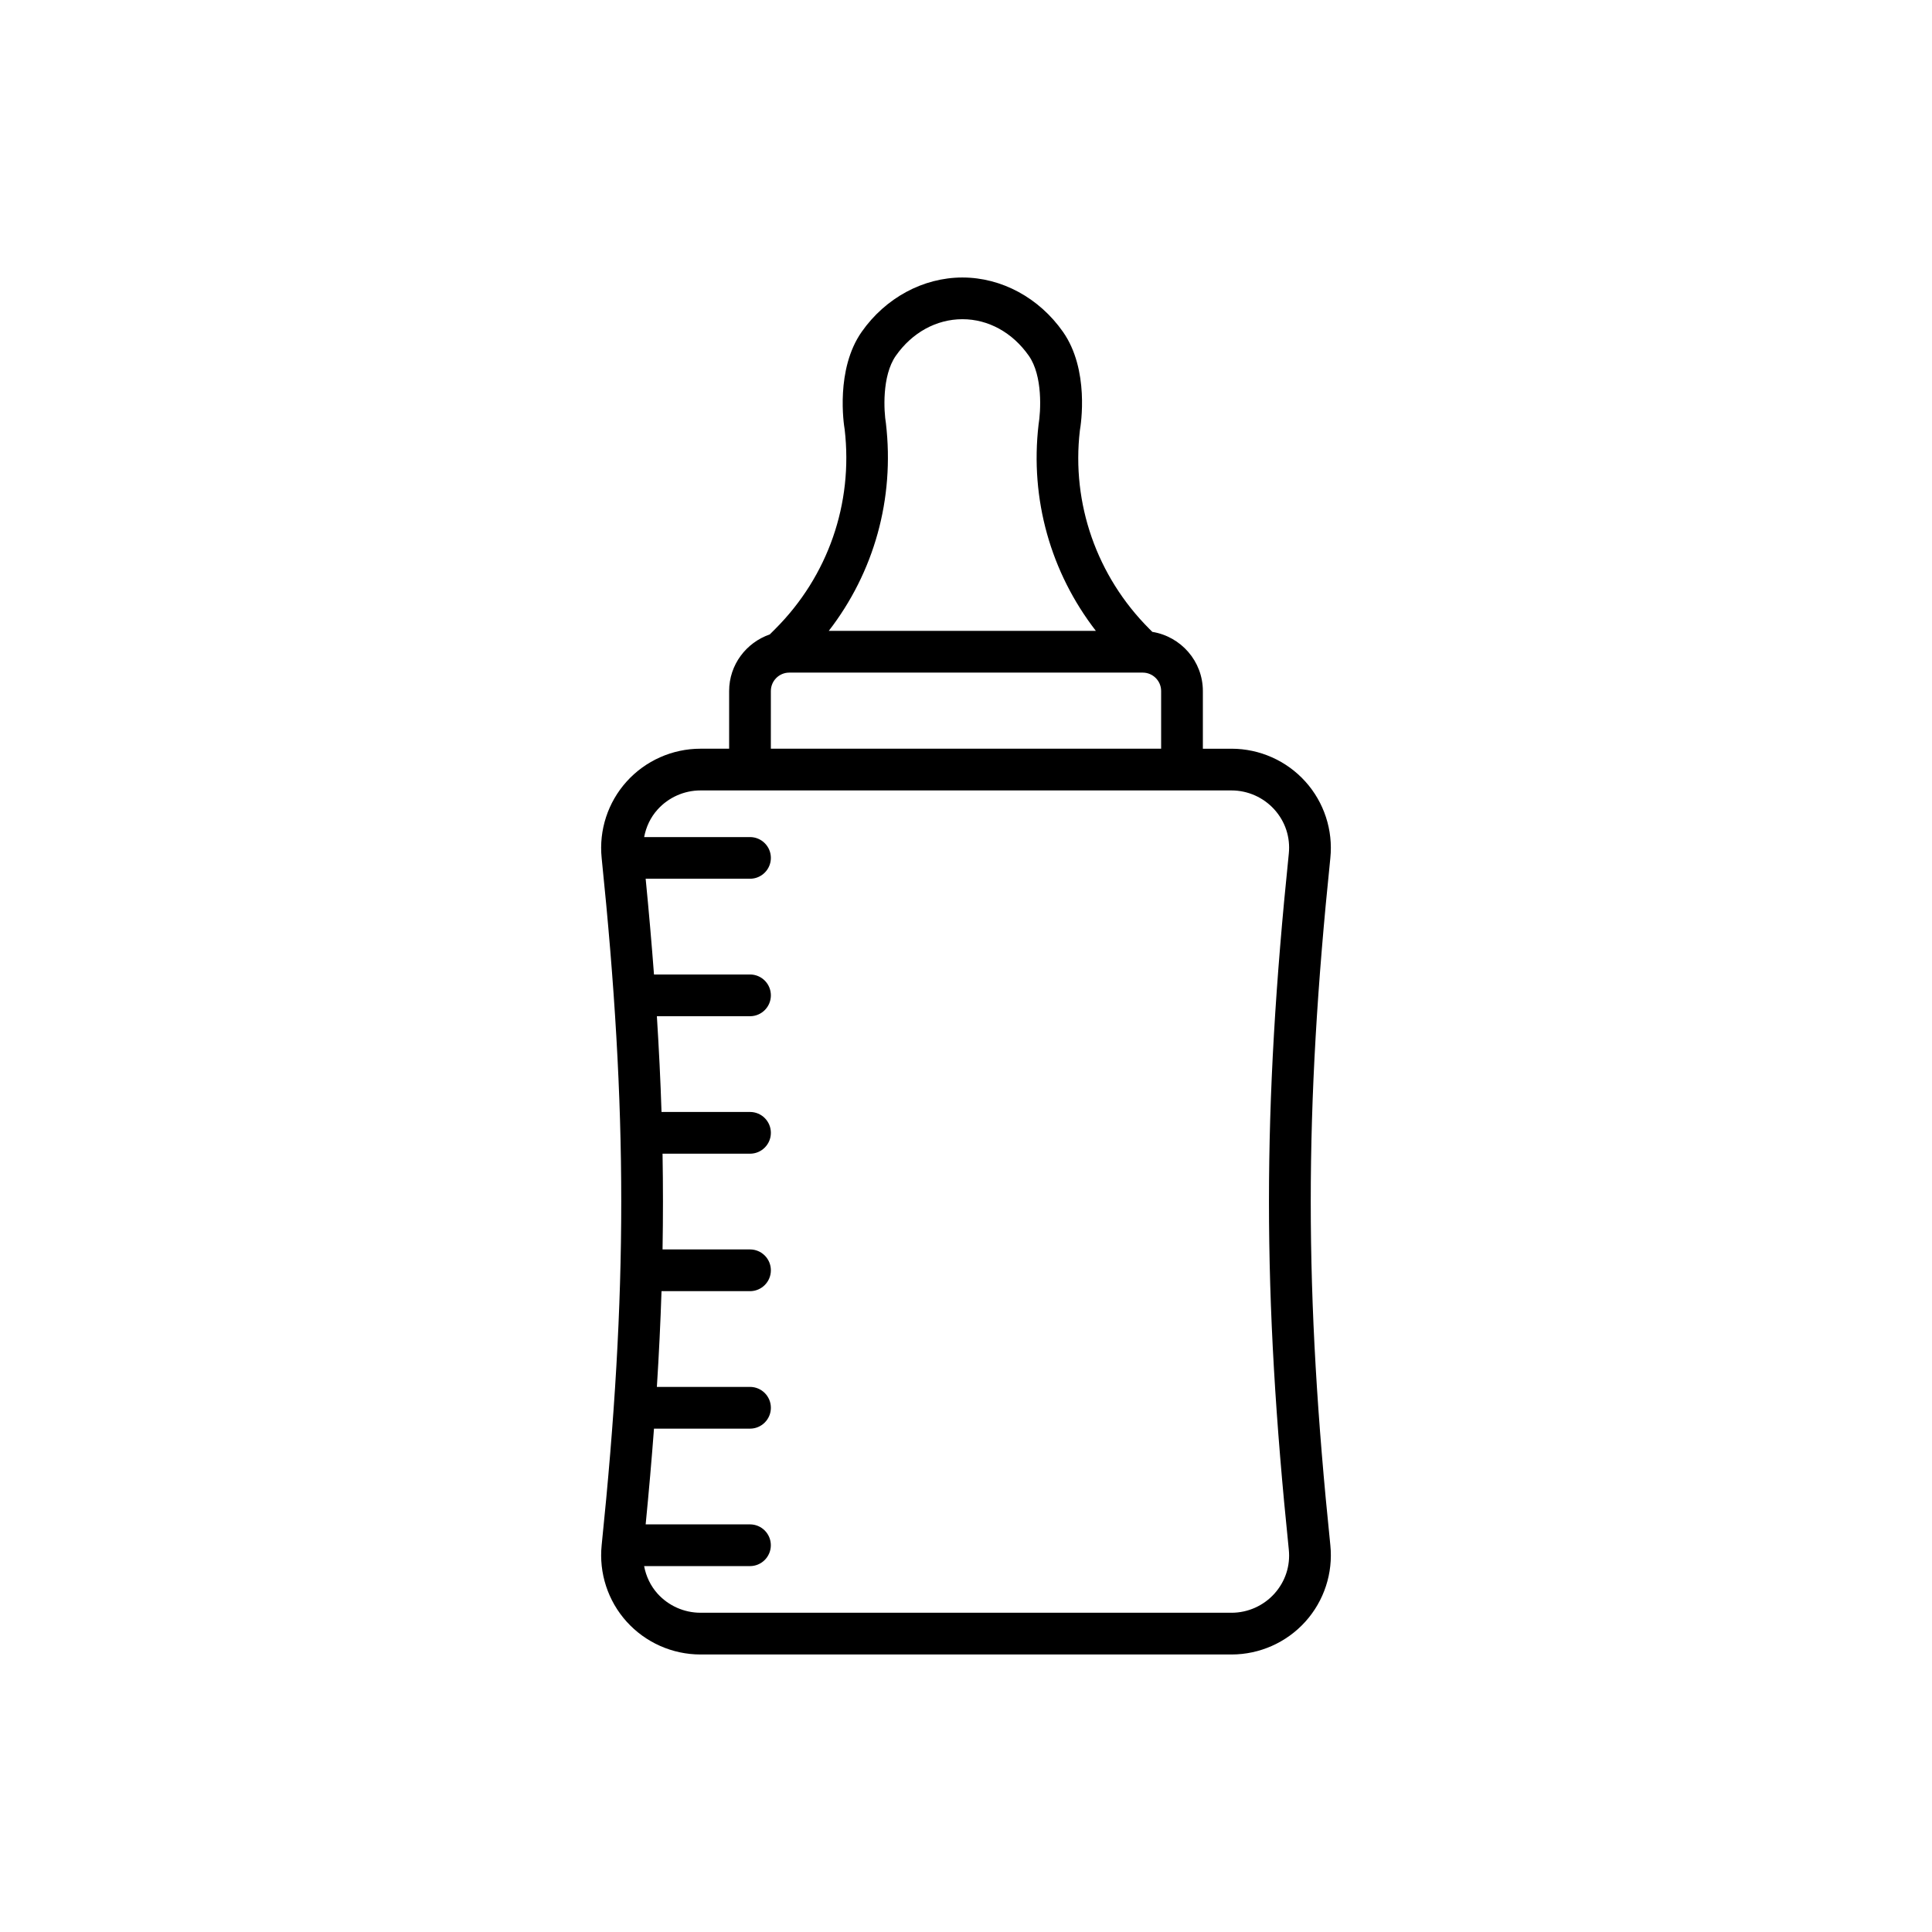 <?xml version="1.0" encoding="UTF-8"?>
<!-- Uploaded to: SVG Repo, www.svgrepo.com, Generator: SVG Repo Mixer Tools -->
<svg fill="#000000" width="800px" height="800px" version="1.1" viewBox="144 144 512 512" xmlns="http://www.w3.org/2000/svg">
 <path d="m310.07 573.76c4.984 5.527 12.113 8.695 19.559 8.695h140.74c7.445 0 14.574-3.168 19.559-8.695 4.973-5.508 7.383-12.895 6.625-20.266-6.922-67.23-6.922-114.89 0-182.11 0.758-7.375-1.652-14.762-6.625-20.27-4.984-5.527-12.113-8.695-19.559-8.695h-7.598v-15.285c0-7.914-5.816-14.449-13.387-15.68l-0.781-0.777c-13.969-13.973-20.672-33.242-18.43-52.562 0.281-1.621 2.574-16.133-4.477-26.18-6.324-9.016-16.281-14.395-26.641-14.395h-0.039c-10.379 0.016-20.34 5.398-26.652 14.391-6.981 9.945-4.758 24.523-4.519 25.871 2.285 19.633-4.418 38.898-18.387 52.867l-1.457 1.457c-6.246 2.16-10.773 8.035-10.773 15.004v15.285h-7.598c-7.445 0-14.574 3.168-19.559 8.695-4.973 5.508-7.383 12.895-6.625 20.27 6.922 67.227 6.922 114.89 0 182.11-0.754 7.375 1.652 14.762 6.625 20.27zm68.711-317.55c-0.539-3.176-1.125-12.582 2.629-17.934 4.312-6.144 10.734-9.672 17.621-9.684h0.027c6.859 0 13.266 3.527 17.586 9.688 3.746 5.336 3.168 14.766 2.586 18.238-2.301 19.766 3.215 39.195 15.191 54.672h-70.789c11.977-15.48 17.488-34.949 15.148-54.98zm-30.496 70.918c0-2.688 2.188-4.879 4.875-4.879h93.676c2.688 0 4.875 2.188 4.875 4.879v15.285h-103.43zm-5.527 220.85h-27.652c0.855-8.738 1.594-17.176 2.207-25.371h25.445c3.055 0 5.531-2.477 5.531-5.531s-2.473-5.531-5.531-5.531h-24.68c0.547-8.629 0.961-17.066 1.23-25.371h23.449c3.055 0 5.531-2.477 5.531-5.531 0-3.055-2.473-5.531-5.531-5.531h-23.176c0.148-8.473 0.148-16.895 0-25.367h23.176c3.055 0 5.531-2.477 5.531-5.531 0-3.055-2.473-5.531-5.531-5.531h-23.449c-0.266-8.305-0.684-16.742-1.23-25.371h24.68c3.055 0 5.531-2.477 5.531-5.531s-2.473-5.531-5.531-5.531h-25.445c-0.617-8.195-1.352-16.633-2.207-25.371h27.652c3.055 0 5.531-2.477 5.531-5.531-0.004-3.035-2.477-5.512-5.531-5.512h-28.051c0.508-2.688 1.672-5.211 3.574-7.316 2.894-3.203 7.031-5.043 11.352-5.043h140.73c4.32 0 8.457 1.84 11.352 5.043 2.914 3.234 4.277 7.402 3.828 11.73-7.004 68.066-7.004 116.31 0 184.38 0.449 4.324-0.914 8.492-3.828 11.727-2.894 3.203-7.031 5.043-11.352 5.043l-140.74-0.004c-4.32 0-8.457-1.84-11.352-5.043-1.898-2.109-3.062-4.633-3.574-7.316h28.051c3.055 0 5.531-2.477 5.531-5.531 0-3.051-2.473-5.527-5.527-5.527z"/>
</svg>